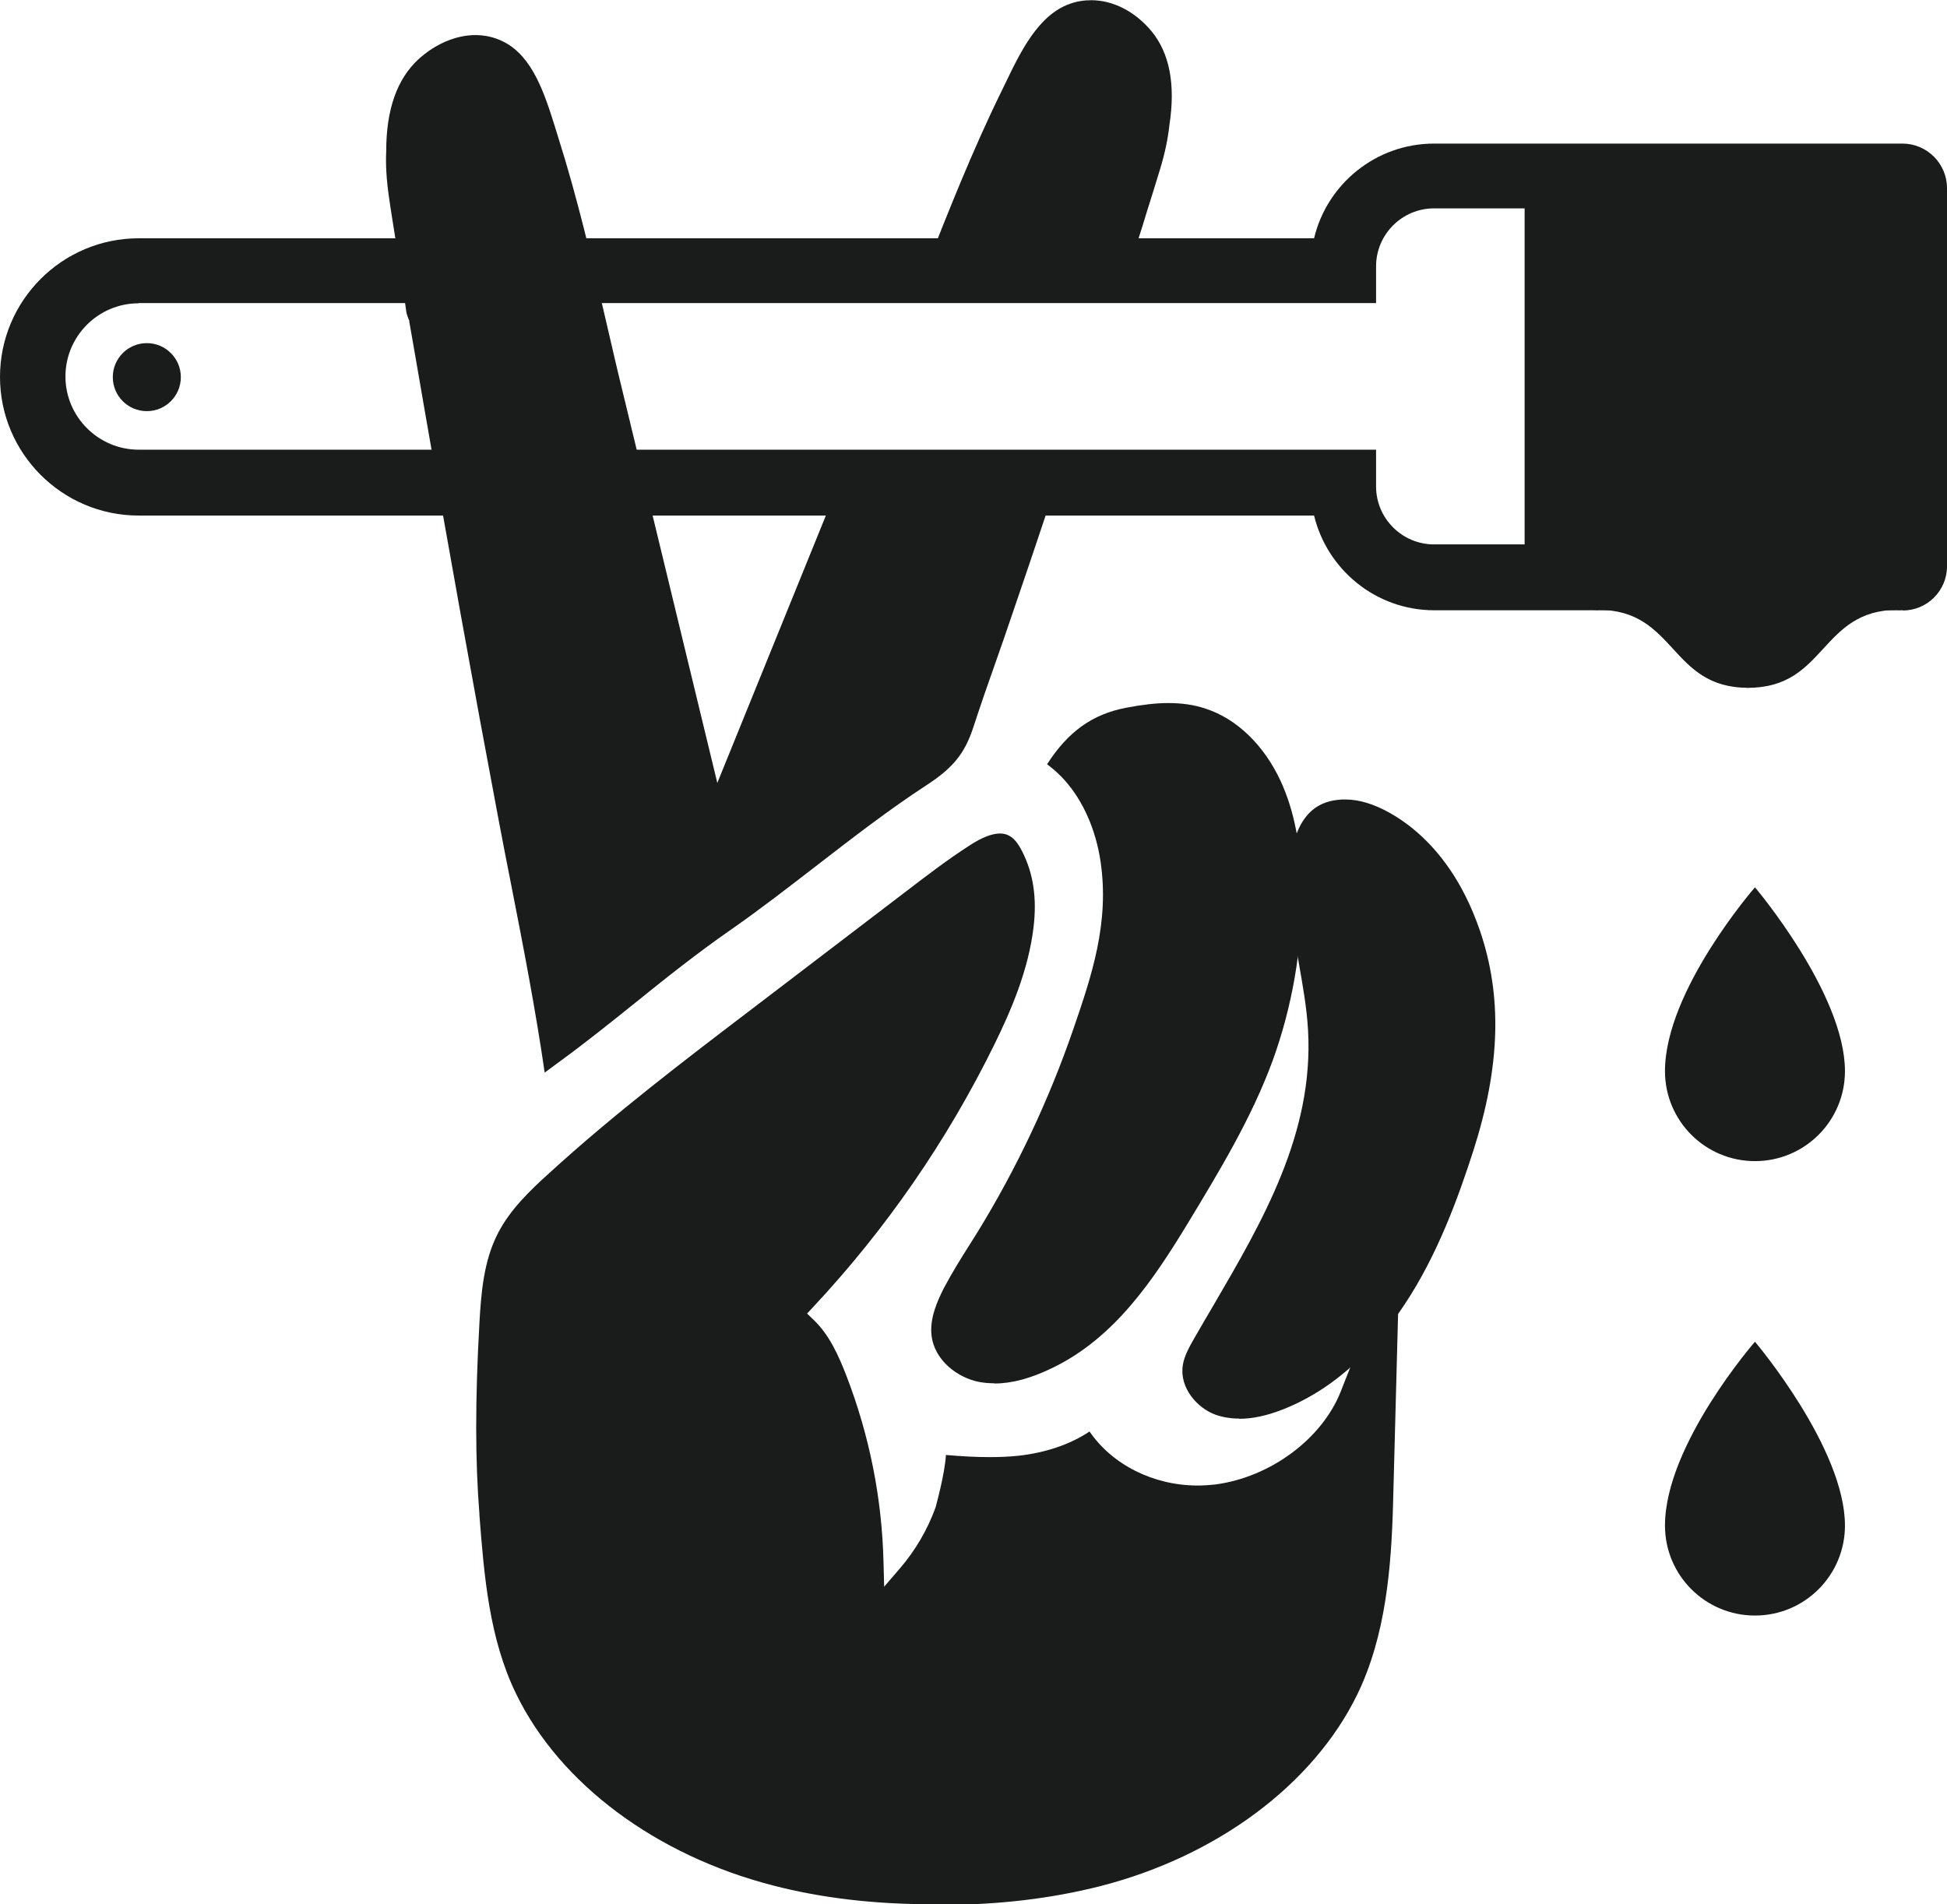 <?xml version="1.0" encoding="UTF-8"?><svg id="Layer_2" xmlns="http://www.w3.org/2000/svg" viewBox="0 0 90.44 88.46"><defs><style>.cls-1{fill:#1a1c1c;stroke-width:0px;}</style></defs><g id="Layer_1-2"><path class="cls-1" d="M46.17,64.26c-.23,0-.46-.02-.68-.06-1-.19-2.09-1-2.22-2.17-.09-.79.27-1.6.59-2.22.35-.66.75-1.31,1.15-1.94.13-.21.26-.41.39-.62,1.82-2.96,3.32-6.14,4.46-9.45.83-2.42,1.69-4.92,1.26-7.79-.22-1.47-.81-2.81-1.67-3.77-.24-.27-.51-.51-.79-.72,0,0-.01,0-.02-.02.97-1.51,2.1-2.32,3.66-2.62.74-.14,1.38-.22,1.96-.22.64,0,1.21.08,1.74.26,1.45.47,2.72,1.7,3.49,3.37.64,1.39.96,3.07.98,5.14.02,2.65-.45,5.35-1.35,7.83-.98,2.68-2.49,5.16-3.94,7.56-1.6,2.63-3.39,5.31-6.26,6.71-1.02.5-1.91.74-2.72.74h0Z"/><path class="cls-1" d="M57.56,65.9c-.39,0-.76-.06-1.1-.18-.87-.32-1.67-1.26-1.52-2.28.06-.42.27-.81.54-1.28.29-.5.58-1.01.88-1.51,2.3-3.94,4.67-8.01,4.4-12.79-.06-1.08-.26-2.15-.44-3.19-.1-.54-.2-1.11-.28-1.66-.2-1.37-.38-3.86.65-5.1.4-.49.95-.74,1.68-.77.04,0,.08,0,.12,0,.64,0,1.33.21,2.06.62,1.43.8,2.65,2.13,3.51,3.84.26.51.48,1.05.68,1.62,1.05,3.07.95,6.32-.3,10.23-.68,2.11-1.65,4.83-3.21,7.17-1.09,1.64-2.96,3.82-5.68,4.87-.72.28-1.38.42-1.98.42h0Z"/><path class="cls-1" d="M43.22,88.46c-2.62,0-5.08-.29-7.31-.87-5.44-1.4-9.9-4.72-11.93-8.89-1.26-2.58-1.49-5.49-1.71-8.3v-.06c-.2-2.5-.2-5.33,0-8.89.08-1.41.2-2.88.86-4.16.56-1.09,1.48-1.98,2.39-2.8,2.99-2.73,6.27-5.23,9.45-7.65l7.13-5.44c.94-.72,1.92-1.47,2.93-2.12.58-.38,1.05-.56,1.42-.56.16,0,.29.03.42.1.23.12.42.35.62.75.51,1.01.68,2.15.52,3.5-.24,2.01-1.05,3.88-1.82,5.45-2.19,4.46-5.02,8.56-8.41,12.19l-.29.31.31.3c.73.7,1.16,1.67,1.52,2.6,1.07,2.78,1.65,5.69,1.72,8.66l.03,1.13.74-.86c.71-.83,1.27-1.78,1.65-2.83,0-.02.42-1.49.48-2.43.67.06,1.36.1,2.05.1.46,0,.88-.02,1.29-.06,1.29-.14,2.43-.53,3.33-1.13,1.05,1.54,2.97,2.51,5.02,2.51.28,0,.56-.02.83-.05,2.56-.34,4.95-2.12,5.82-4.32l.18-.46c.67-1.69,1.41-3.57,2.53-4.96l-.28,10.59c-.08,3.02-.34,6.19-1.67,8.92-2.04,4.17-6.5,7.5-11.93,8.89-2.24.57-4.7.87-7.31.87h-.55Z"/><path class="cls-1" d="M85.7,49.76c0,2.31-1.87,4.18-4.18,4.18s-4.18-1.87-4.18-4.18c0-3.75,4.18-8.54,4.18-8.54,0,0,4.18,4.93,4.18,8.54Z"/><path class="cls-1" d="M85.7,70.87c0,2.31-1.87,4.18-4.18,4.18s-4.18-1.87-4.18-4.18c0-3.75,4.18-8.54,4.18-8.54,0,0,4.18,4.93,4.18,8.54Z"/><path class="cls-1" d="M88.39,28.35h-21.77c-2.7,0-4.97-1.88-5.58-4.4H6.44c-3.55,0-6.44-2.89-6.44-6.44s2.89-6.44,6.44-6.44h54.6c.6-2.52,2.87-4.4,5.58-4.4h21.75c1.14,0,2.07.93,2.07,2.07v17.57c0,1.13-.92,2.05-2.05,2.05ZM6.44,14.09c-1.88,0-3.4,1.53-3.4,3.4s1.53,3.4,3.4,3.4h57.48v1.71c0,1.48,1.21,2.69,2.69,2.69h20.78v-15.61h-20.78c-1.48,0-2.69,1.21-2.69,2.69v1.71H6.44Z"/><rect class="cls-1" x="70.82" y="8.17" width="3.04" height="18.65"/><path class="cls-1" d="M88.16,28.33c-3.62,0-3.32,3.62-6.95,3.62-2.2,0-1.73-4.01-1.56-5.34,0-.05.01-.11.05-.15.04-.05.12-.07.18-.08,1.03-.2,2.08-.18,3.13-.16,1.25.02,2.49.05,3.74.07.38,0,.77.02,1.14.12.62.18.97.61,1.03,1.25.05.5-.29.68-.76.68Z"/><path class="cls-1" d="M74.24,28.33c3.62,0,3.32,3.62,6.95,3.62,2.2,0,1.73-4.01,1.56-5.34,0-.05-.01-.11-.05-.15-.04-.05-.12-.07-.18-.08-1.03-.2-2.08-.18-3.13-.16-1.25.02-2.49.05-3.74.07-.38,0-.77.02-1.14.12-.62.18-.97.61-1.03,1.25-.05.5.29.68.76.68Z"/><rect class="cls-1" x="72.72" y="8.17" width="16.19" height="18.12"/><circle class="cls-1" cx="6.82" cy="17.52" r="1.58"/><path class="cls-1" d="M47.08,13.31c-.82,0-1.67-.05-2.48-.1-.61-.04-1.23-.07-1.85-.09l.21-.52c1.09-2.77,2.22-5.63,3.55-8.34l.18-.37c.72-1.5,1.54-3.19,3-3.71.33-.12.66-.17,1-.17,1.01,0,2.03.52,2.79,1.43.85,1.02,1.13,2.49.84,4.37-.07.65-.21,1.32-.44,2.07-.19.63-.39,1.27-.59,1.9-.14.46-.28.92-.43,1.38-.2.65-.4,1.29-.6,1.94-.02.06-.04.13-.07.19-.45-.03-.94-.04-1.48-.04-.64,0-1.28.02-1.92.03-.52.01-1.03.03-1.55.03h-.17Z"/><path class="cls-1" d="M25.3,49.82c-.42-2.89-.98-5.79-1.53-8.59-.2-1.01-.4-2.03-.59-3.04-1.21-6.41-2.38-12.91-3.49-19.34-.14-.83-.68-3.92-.68-3.92v-.05s-.03-.05-.03-.05c-.05-.12-.09-.24-.11-.37-.09-.66-.19-1.32-.29-1.98-.07-.48-.15-.95-.22-1.43-.1-.65-.21-1.3-.3-1.95-.11-.77-.15-1.46-.12-2.08,0-1.93.5-3.35,1.5-4.27.78-.71,1.74-1.12,2.64-1.12.46,0,.9.1,1.31.31,1.36.68,1.92,2.45,2.41,4.02l.12.39c.9,2.83,1.59,5.79,2.25,8.65.24,1.02.47,2.05.72,3.06l4.43,18.31,5.07-12.49c.16-.08.3-.2.42-.35.03,0,.08-.01.17-.01.1,0,.21,0,.3.01.08,0,.15,0,.2,0,.24,0,.48,0,.72,0,.29,0,.57,0,.85,0h.3c.58,0,1.17.03,1.75.04.65.02,1.3.04,1.96.04,1.09,0,2.21.06,3.29.1h.3c-.54,1.63-1.09,3.24-1.64,4.85-.22.66-.45,1.31-.68,1.97-.38,1.07-.77,2.19-1.13,3.29-.39,1.18-.93,1.85-2.14,2.64-1.78,1.16-3.47,2.47-5.1,3.73-1.31,1.01-2.66,2.06-4.04,3.02-1.54,1.07-3.01,2.24-4.42,3.38-1.12.9-2.28,1.83-3.47,2.7-.24.18-.48.35-.72.53Z"/></g></svg>
